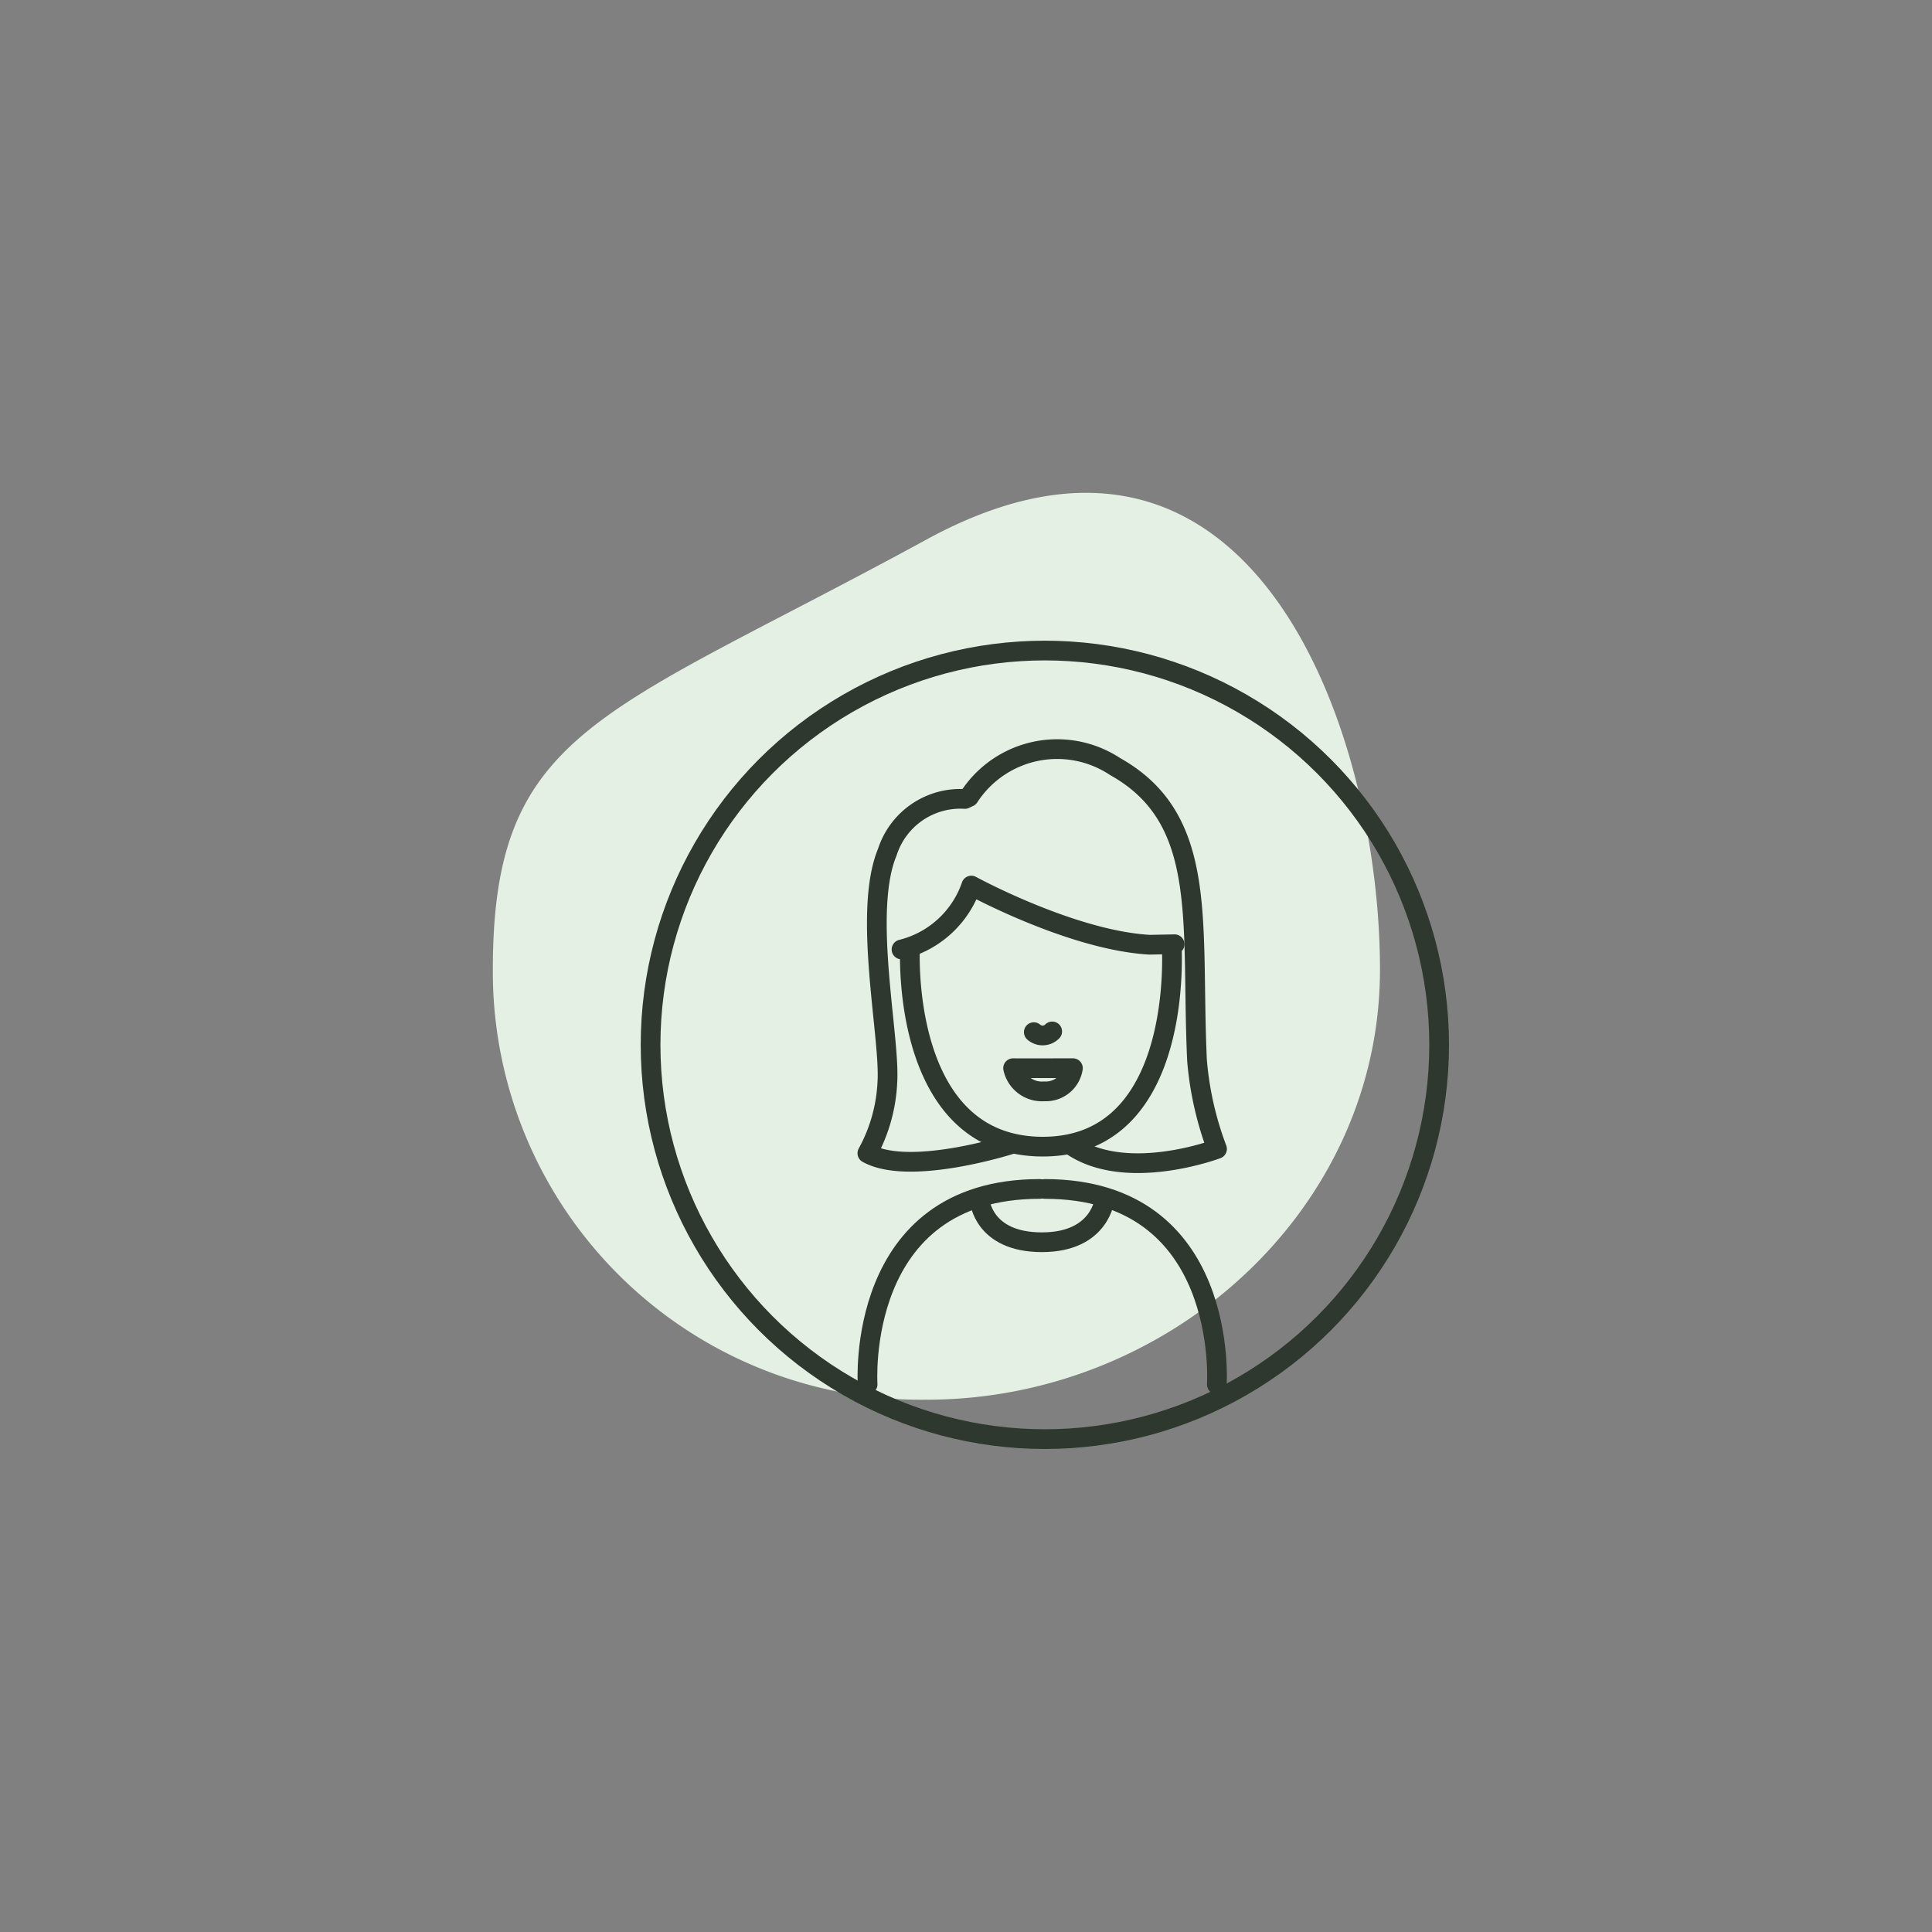 <svg id="Femme_-_Recommandé" data-name="Femme - Recommandé" xmlns="http://www.w3.org/2000/svg" width="98" height="98" viewBox="0 0 98 98">
  <rect x="0" y="0" width="98" height="98" fill="#808080" stroke="none"/>
  <rect id="Rectangle_2697" data-name="Rectangle 2697" width="98" height="98" fill="none"/>
  <g id="Profil_-_Adule" data-name="Profil - Adule" transform="translate(-606.729 -328.875)">
    <path id="Tracé_8991" data-name="Tracé 8991" d="M22.033,1.828c-16.471,8.98-22,9.611-22,21.816a21.71,21.71,0,0,0,22,21.816c12.308,0,23-9.611,23-21.816S38.5-7.152,22.033,1.828Z" transform="translate(631.695 354.414)" fill="#e5f0e5"/>
    <g id="Groupe_6492" data-name="Groupe 6492" transform="translate(83.365 -543.502)">
      <circle id="Ellipse_129" data-name="Ellipse 129" cx="20" cy="20" r="20" transform="translate(556.364 905.376)" fill="none" stroke="#2e382e" stroke-linecap="round" stroke-linejoin="round" stroke-width="1"/>
      <g id="Groupe_6649" data-name="Groupe 6649" transform="translate(359.363 728.376)">
        <g id="Groupe_6644" data-name="Groupe 6644" transform="translate(203.999 179.954)">
          <path id="Tracé_8286" data-name="Tracé 8286" d="M-1428.744,12687.307s.665-9.914-8.724-9.914" transform="translate(1450.469 -12653.037)" fill="none" stroke="#2e382e" stroke-linecap="round" stroke-linejoin="round" stroke-width="1"/>
          <path id="Tracé_9025" data-name="Tracé 9025" d="M-1437.458,12687.307s-.665-9.914,8.725-9.914" transform="translate(1441.469 -12653.037)" fill="none" stroke="#2e382e" stroke-linecap="round" stroke-linejoin="round" stroke-width="1"/>
          <path id="Tracé_9026" data-name="Tracé 9026" d="M19.632,28.351" fill="none" stroke="#707070" stroke-width="1"/>
        </g>
        <g id="Groupe_8256" data-name="Groupe 8256" transform="translate(204.599 180.326)">
          <path id="Tracé_203839" data-name="Tracé 203839" d="M10.745,20.531c2.766,2.034,7.491.251,7.491.251A16.506,16.506,0,0,1,17.222,16.3c-.325-6.952.638-12.231-4.15-14.91A5.329,5.329,0,0,0,5.656,2.93l-.21.1A3.89,3.89,0,0,0,1.514,5.721c-1.273,3.048.152,9.39,0,11.681A8.252,8.252,0,0,1,.5,21c2.163,1.2,7.328-.467,7.328-.467s-1.151-3.413,1.431-3.6S10.745,20.531,10.745,20.531Z" transform="translate(2.899 1.172)" fill="none" stroke="#2e382e" stroke-linecap="round" stroke-linejoin="round" stroke-width="1"/>
          <path id="Tracé_203838" data-name="Tracé 203838" d="M18.624,27.789c-3.957-.23-9.029-3-9.029-3A5.021,5.021,0,0,1,6.054,28.03l.429-.008c-.024.616-.274,10.01,6.74,10.01,7.252,0,6.532-10.255,6.532-10.255.05,0,.1-.007.151-.012l-1.282.025Z" transform="translate(-0.923 -16.194)" fill="#e5f0e5" stroke="#2e382e" stroke-linecap="round" stroke-linejoin="round" stroke-width="1"/>
          <path id="Tracé_203834" data-name="Tracé 203834" d="M32.955,62.807a.677.677,0,0,0,.932-.037" transform="translate(-21.113 -46.776)" fill="none" stroke="#2e382e" stroke-linecap="round" stroke-linejoin="round" stroke-width="1"/>
          <path id="Tracé_203842" data-name="Tracé 203842" d="M35.989,62.541a1.387,1.387,0,0,1-1.445,1.175,1.5,1.5,0,0,1-1.589-1.175C32.961,62.547,35.987,62.541,35.989,62.541Z" transform="translate(-22.164 -44.683)" fill="none" stroke="#2e382e" stroke-linecap="round" stroke-linejoin="round" stroke-width="1"/>
        </g>
      </g>
      <path id="Tracé_9020" data-name="Tracé 9020" d="M-15915.838,11331.872s.152,2.141,3.159,2.141,3.192-2.232,3.192-2.232" transform="translate(16488.893 -10398.624)" fill="none" stroke="#2e382e" stroke-linecap="round" stroke-linejoin="round" stroke-width="1"/>
    </g>
  </g>
</svg>

